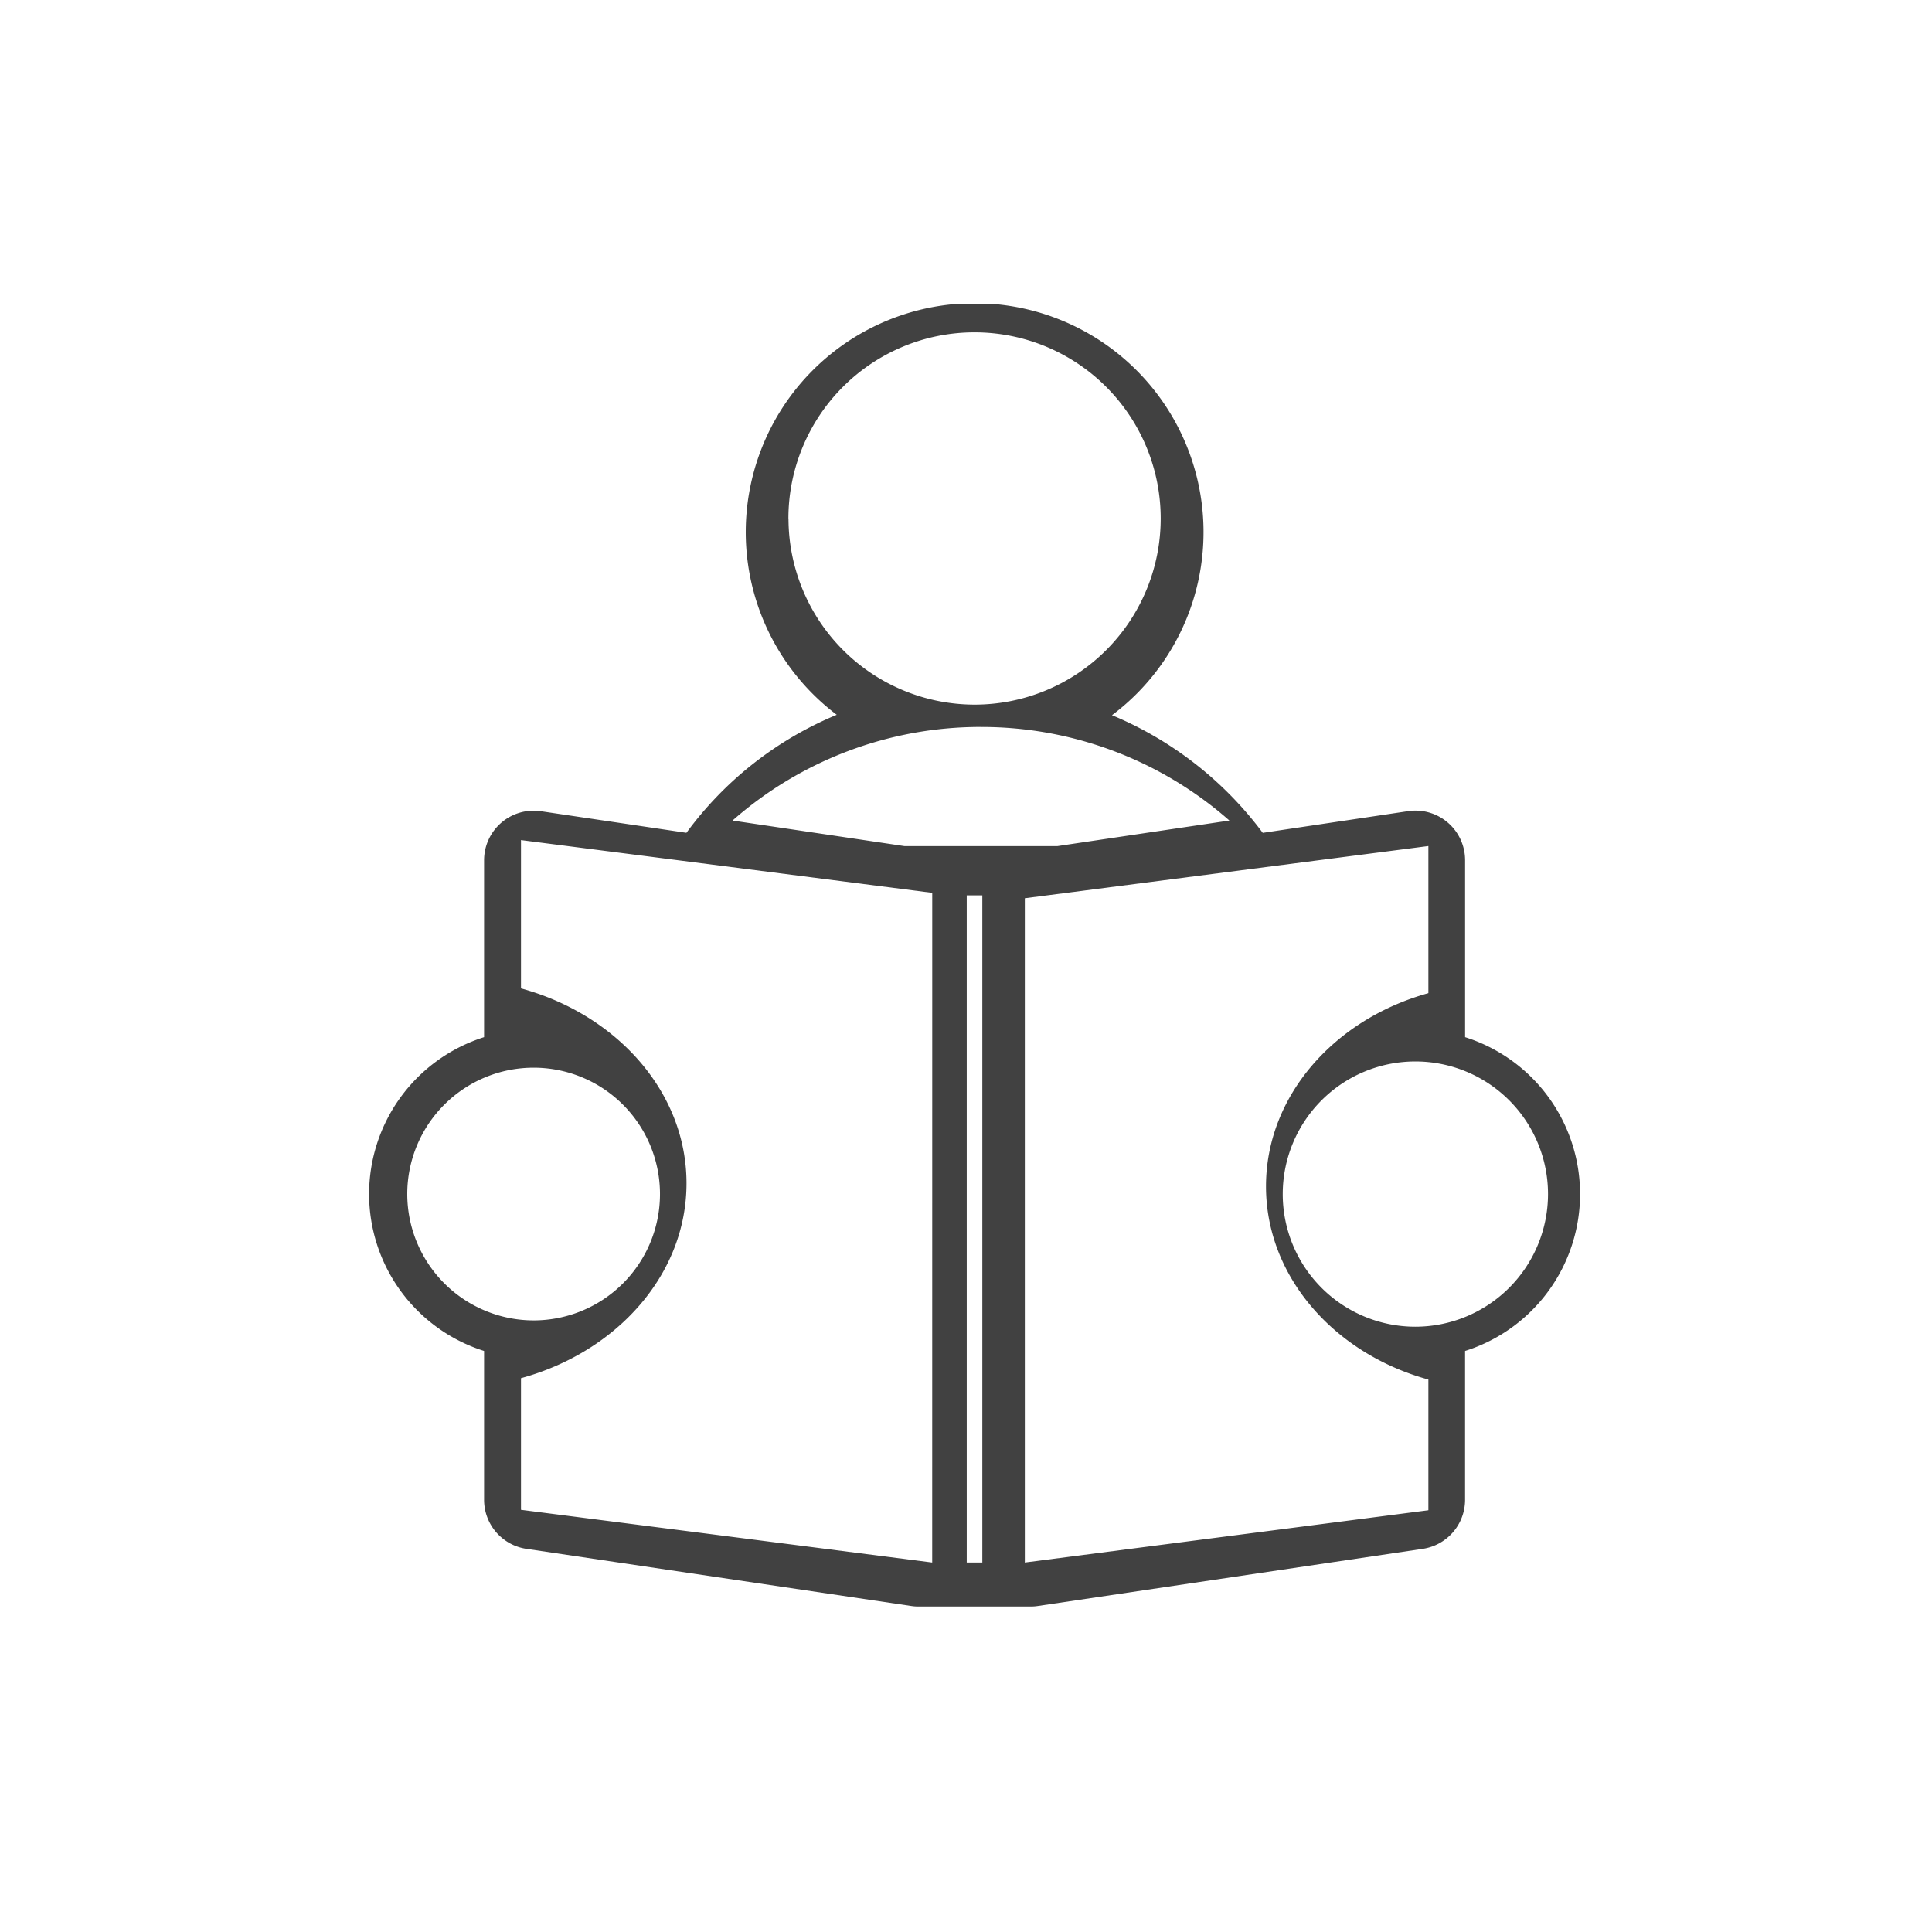 <svg xmlns="http://www.w3.org/2000/svg" xmlns:xlink="http://www.w3.org/1999/xlink" width="89" height="89" viewBox="0 0 89 89"><defs><clipPath id="a"><rect width="55.789" height="60.006" fill="#414141"/></clipPath><clipPath id="c"><rect width="89" height="89"/></clipPath></defs><g id="b" clip-path="url(#c)"><g transform="translate(17 14)"><g transform="translate(0 0)" clip-path="url(#a)"><path d="M50.491,33.778V25.626a2.285,2.285,0,0,0-2.621-2.259l-6.7,1a16.63,16.63,0,0,0-6.945-5.42,10.544,10.544,0,1,0-12.679-.019,16.347,16.347,0,0,0-6.925,5.437l-6.7-.994A2.284,2.284,0,0,0,5.3,25.626v8.152a7.58,7.58,0,0,0,0,14.456v6.854a2.284,2.284,0,0,0,1.948,2.261L24.98,59.982a2.339,2.339,0,0,0,.335.025h5.158a2.379,2.379,0,0,0,.335-.025l17.734-2.633a2.285,2.285,0,0,0,1.948-2.261V48.234a7.58,7.58,0,0,0,0-14.456M19.319,9.889A8.575,8.575,0,1,1,27.9,18.46a8.583,8.583,0,0,1-8.577-8.571m8.871,9.6A17.275,17.275,0,0,1,39.635,23.8l-7.929,1.178H24.672L16.744,23.8A17.282,17.282,0,0,1,28.19,19.488M1.761,41.006a5.821,5.821,0,1,1,5.821,5.82,5.827,5.827,0,0,1-5.821-5.82M25.943,57.979,7,55.552V49.488c4.415-1.207,7.625-4.774,7.625-8.979S11.413,32.738,7,31.531V24.7l18.945,2.43Zm2.309,0h-.718V27.246h.718ZM48.8,55.572l-18.59,2.407v-30.6L48.8,24.974v6.777c-4.332,1.2-7.48,4.736-7.48,8.9s3.148,7.707,7.48,8.9Zm-.6-8.455a6.11,6.11,0,1,1,6.111-6.111,6.116,6.116,0,0,1-6.111,6.111" transform="translate(0 0)" fill="#414141"/></g></g></g></svg>
